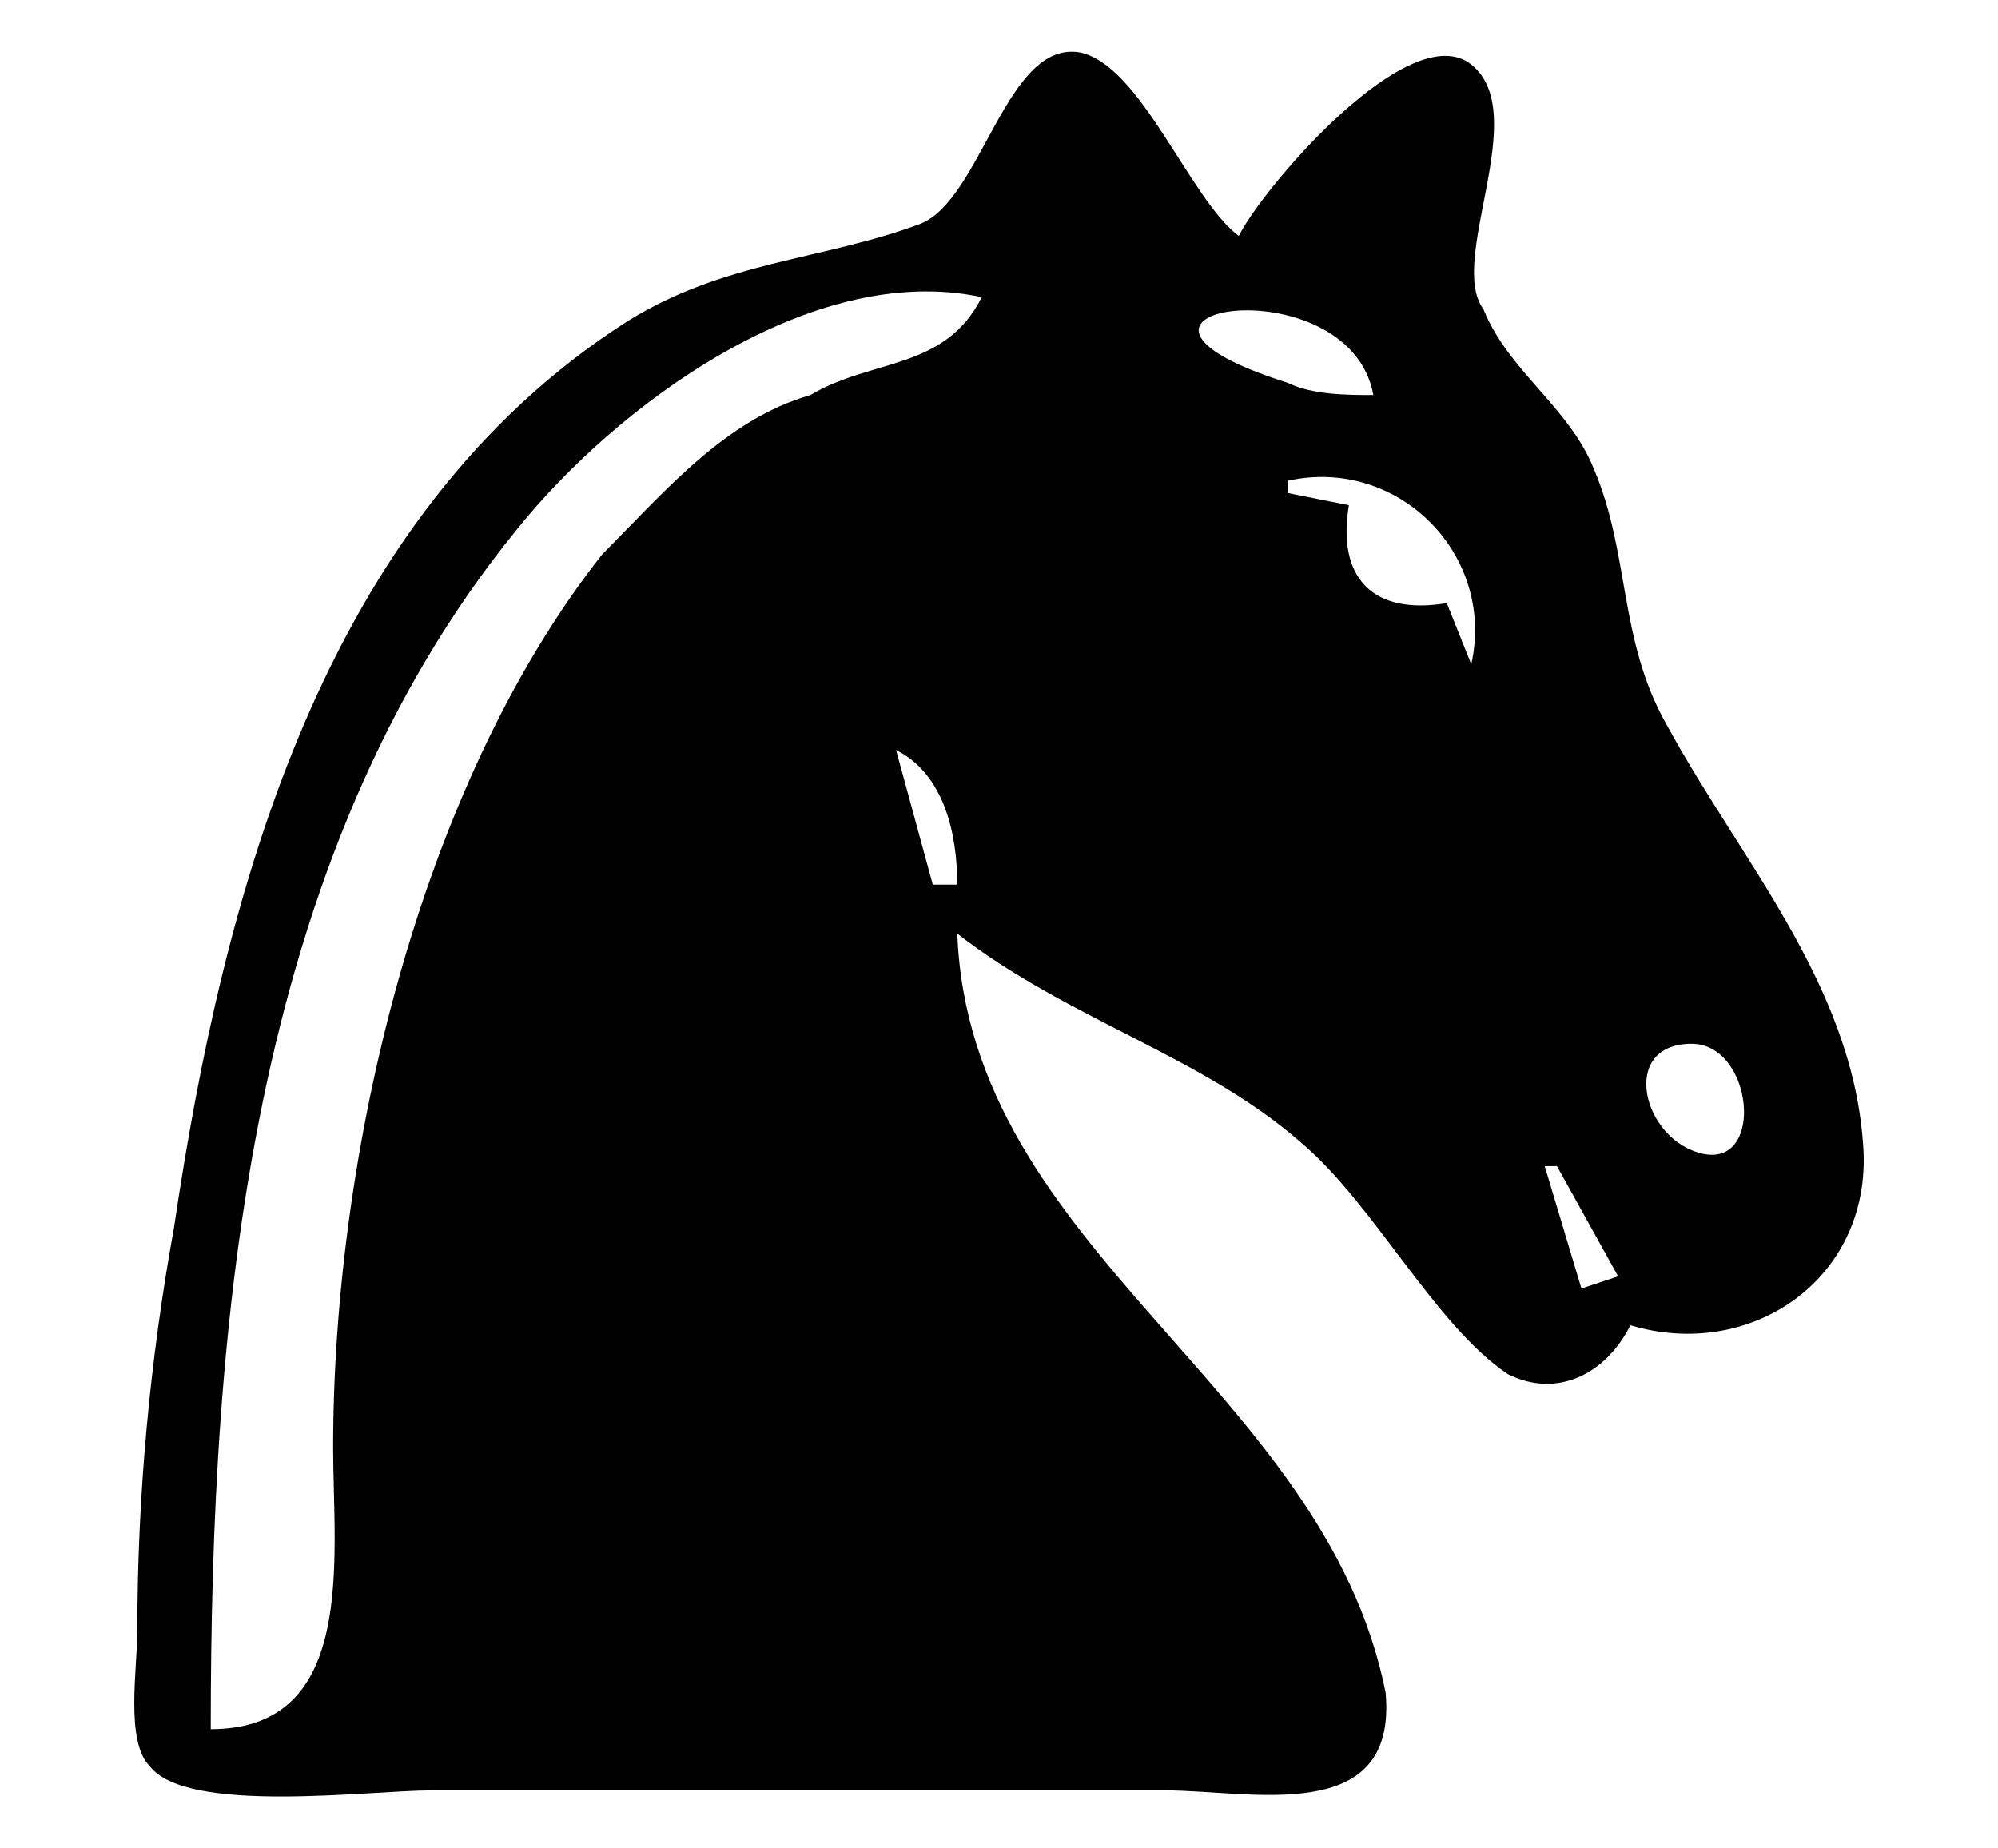 <?xml version="1.0" encoding="UTF-8" standalone="no"?>
<!-- Created with Inkscape (http://www.inkscape.org/) -->
<svg
   xmlns:dc="http://purl.org/dc/elements/1.1/"
   xmlns:cc="http://creativecommons.org/ns#"
   xmlns:rdf="http://www.w3.org/1999/02/22-rdf-syntax-ns#"
   xmlns:svg="http://www.w3.org/2000/svg"
   xmlns="http://www.w3.org/2000/svg"
   xmlns:sodipodi="http://sodipodi.sourceforge.net/DTD/sodipodi-0.dtd"
   xmlns:inkscape="http://www.inkscape.org/namespaces/inkscape"
   width="97.221"
   height="89.919"
   id="svg2833"
   sodipodi:version="0.32"
   inkscape:version="0.46+devel"
   version="1.0"
   sodipodi:docname="BlackKnight.svg"
   inkscape:output_extension="org.inkscape.output.svg.inkscape">
  <defs
     id="defs2835">
    <inkscape:perspective
       sodipodi:type="inkscape:persp3d"
       inkscape:vp_x="0 : 526.18109 : 1"
       inkscape:vp_y="0 : 1000 : 0"
       inkscape:vp_z="744.09448 : 526.18109 : 1"
       inkscape:persp3d-origin="372.04724 : 350.78739 : 1"
       id="perspective2841" />
    <inkscape:perspective
       id="perspective2851"
       inkscape:persp3d-origin="0.5 : 0.33333333 : 1"
       inkscape:vp_z="1 : 0.5 : 1"
       inkscape:vp_y="0 : 1000 : 0"
       inkscape:vp_x="0 : 0.5 : 1"
       sodipodi:type="inkscape:persp3d" />
    <inkscape:perspective
       id="perspective2873"
       inkscape:persp3d-origin="0.5 : 0.33333333 : 1"
       inkscape:vp_z="1 : 0.5 : 1"
       inkscape:vp_y="0 : 1000 : 0"
       inkscape:vp_x="0 : 0.5 : 1"
       sodipodi:type="inkscape:persp3d" />
    <inkscape:perspective
       id="perspective2916"
       inkscape:persp3d-origin="0.5 : 0.33333333 : 1"
       inkscape:vp_z="1 : 0.5 : 1"
       inkscape:vp_y="0 : 1000 : 0"
       inkscape:vp_x="0 : 0.5 : 1"
       sodipodi:type="inkscape:persp3d" />
    <inkscape:perspective
       id="perspective2959"
       inkscape:persp3d-origin="0.5 : 0.33333333 : 1"
       inkscape:vp_z="1 : 0.5 : 1"
       inkscape:vp_y="0 : 1000 : 0"
       inkscape:vp_x="0 : 0.5 : 1"
       sodipodi:type="inkscape:persp3d" />
    <inkscape:perspective
       id="perspective3002"
       inkscape:persp3d-origin="0.5 : 0.33333333 : 1"
       inkscape:vp_z="1 : 0.5 : 1"
       inkscape:vp_y="0 : 1000 : 0"
       inkscape:vp_x="0 : 0.5 : 1"
       sodipodi:type="inkscape:persp3d" />
    <inkscape:perspective
       id="perspective3045"
       inkscape:persp3d-origin="0.5 : 0.33333333 : 1"
       inkscape:vp_z="1 : 0.5 : 1"
       inkscape:vp_y="0 : 1000 : 0"
       inkscape:vp_x="0 : 0.5 : 1"
       sodipodi:type="inkscape:persp3d" />
  </defs>
  <sodipodi:namedview
     id="base"
     pagecolor="#ffffff"
     bordercolor="#666666"
     borderopacity="1.0"
     inkscape:pageopacity="0.0"
     inkscape:pageshadow="2"
     inkscape:zoom="0.98994949"
     inkscape:cx="8.7527877"
     inkscape:cy="82.430952"
     inkscape:document-units="px"
     inkscape:current-layer="layer1"
     showgrid="false"
     inkscape:window-width="658"
     inkscape:window-height="834"
     inkscape:window-x="564"
     inkscape:window-y="56" />
  <g
     inkscape:label="Layer 1"
     inkscape:groupmode="layer"
     id="layer1"
     transform="translate(-67.583,-63.246)">
    <path
       style="stroke-width:1px"
       d="m 127.859,74.726 c -2.382,-1.786 -4.764,-8.337 -7.741,-8.932 -3.573,-0.595 -4.764,7.146 -7.741,8.337 -4.764,1.786 -9.528,1.786 -14.292,4.764 -14.887,9.528 -19.651,27.988 -22.033,44.066 -1.191,6.55 -1.786,13.101 -1.786,19.651 0,1.786 -0.595,5.359 0.595,6.55 1.786,2.382 10.719,1.191 13.696,1.191 h 35.73 c 4.168,0 11.314,1.786 10.719,-4.764 -2.977,-14.887 -20.247,-21.438 -20.842,-36.921 5.359,4.168 11.91,5.955 16.674,10.123 3.573,2.977 6.55,8.932 10.123,11.314 2.382,1.191 4.764,0 5.955,-2.382 5.955,1.786 11.91,-2.382 11.314,-8.932 -0.595,-7.741 -5.955,-13.696 -9.528,-20.247 -2.382,-4.168 -1.786,-8.337 -3.573,-12.505 -1.191,-2.977 -4.168,-4.764 -5.359,-7.741 -1.786,-2.382 2.382,-9.528 -0.595,-11.91 -2.977,-2.382 -10.123,5.955 -11.314,8.337 z m -12.505,2.977 c -1.786,3.573 -5.359,2.977 -8.337,4.764 -4.168,1.191 -7.146,4.764 -10.123,7.741 -8.932,11.314 -13.101,29.179 -13.101,43.471 0,5.359 1.191,13.696 -5.955,13.696 0,-19.651 1.786,-42.28 14.887,-58.358 4.764,-5.955 14.292,-13.101 22.629,-11.314 z m 30.966,47.639 -1.786,0.595 -1.786,-5.955 h 0.596 z m 4.168,-5.955 c -2.977,-0.595 -4.168,-5.359 -0.595,-5.359 2.977,0 3.573,5.955 0.595,5.359 z m -36.325,-13.101 h -1.191 l -1.786,-6.55 c 2.382,1.191 2.977,4.168 2.977,6.55 z m 25.011,-10.719 -1.191,-2.977 c -3.573,0.595 -5.359,-1.191 -4.764,-4.764 l -2.977,-0.595 v -0.595 c 5.359,-1.191 10.123,3.573 8.932,8.932 z m -4.764,-13.101 c -1.191,0 -2.977,0 -4.168,-0.595 -11.314,-3.573 2.977,-5.955 4.168,0.595 z"
       id="BlackKnight" />
  </g>
</svg>
